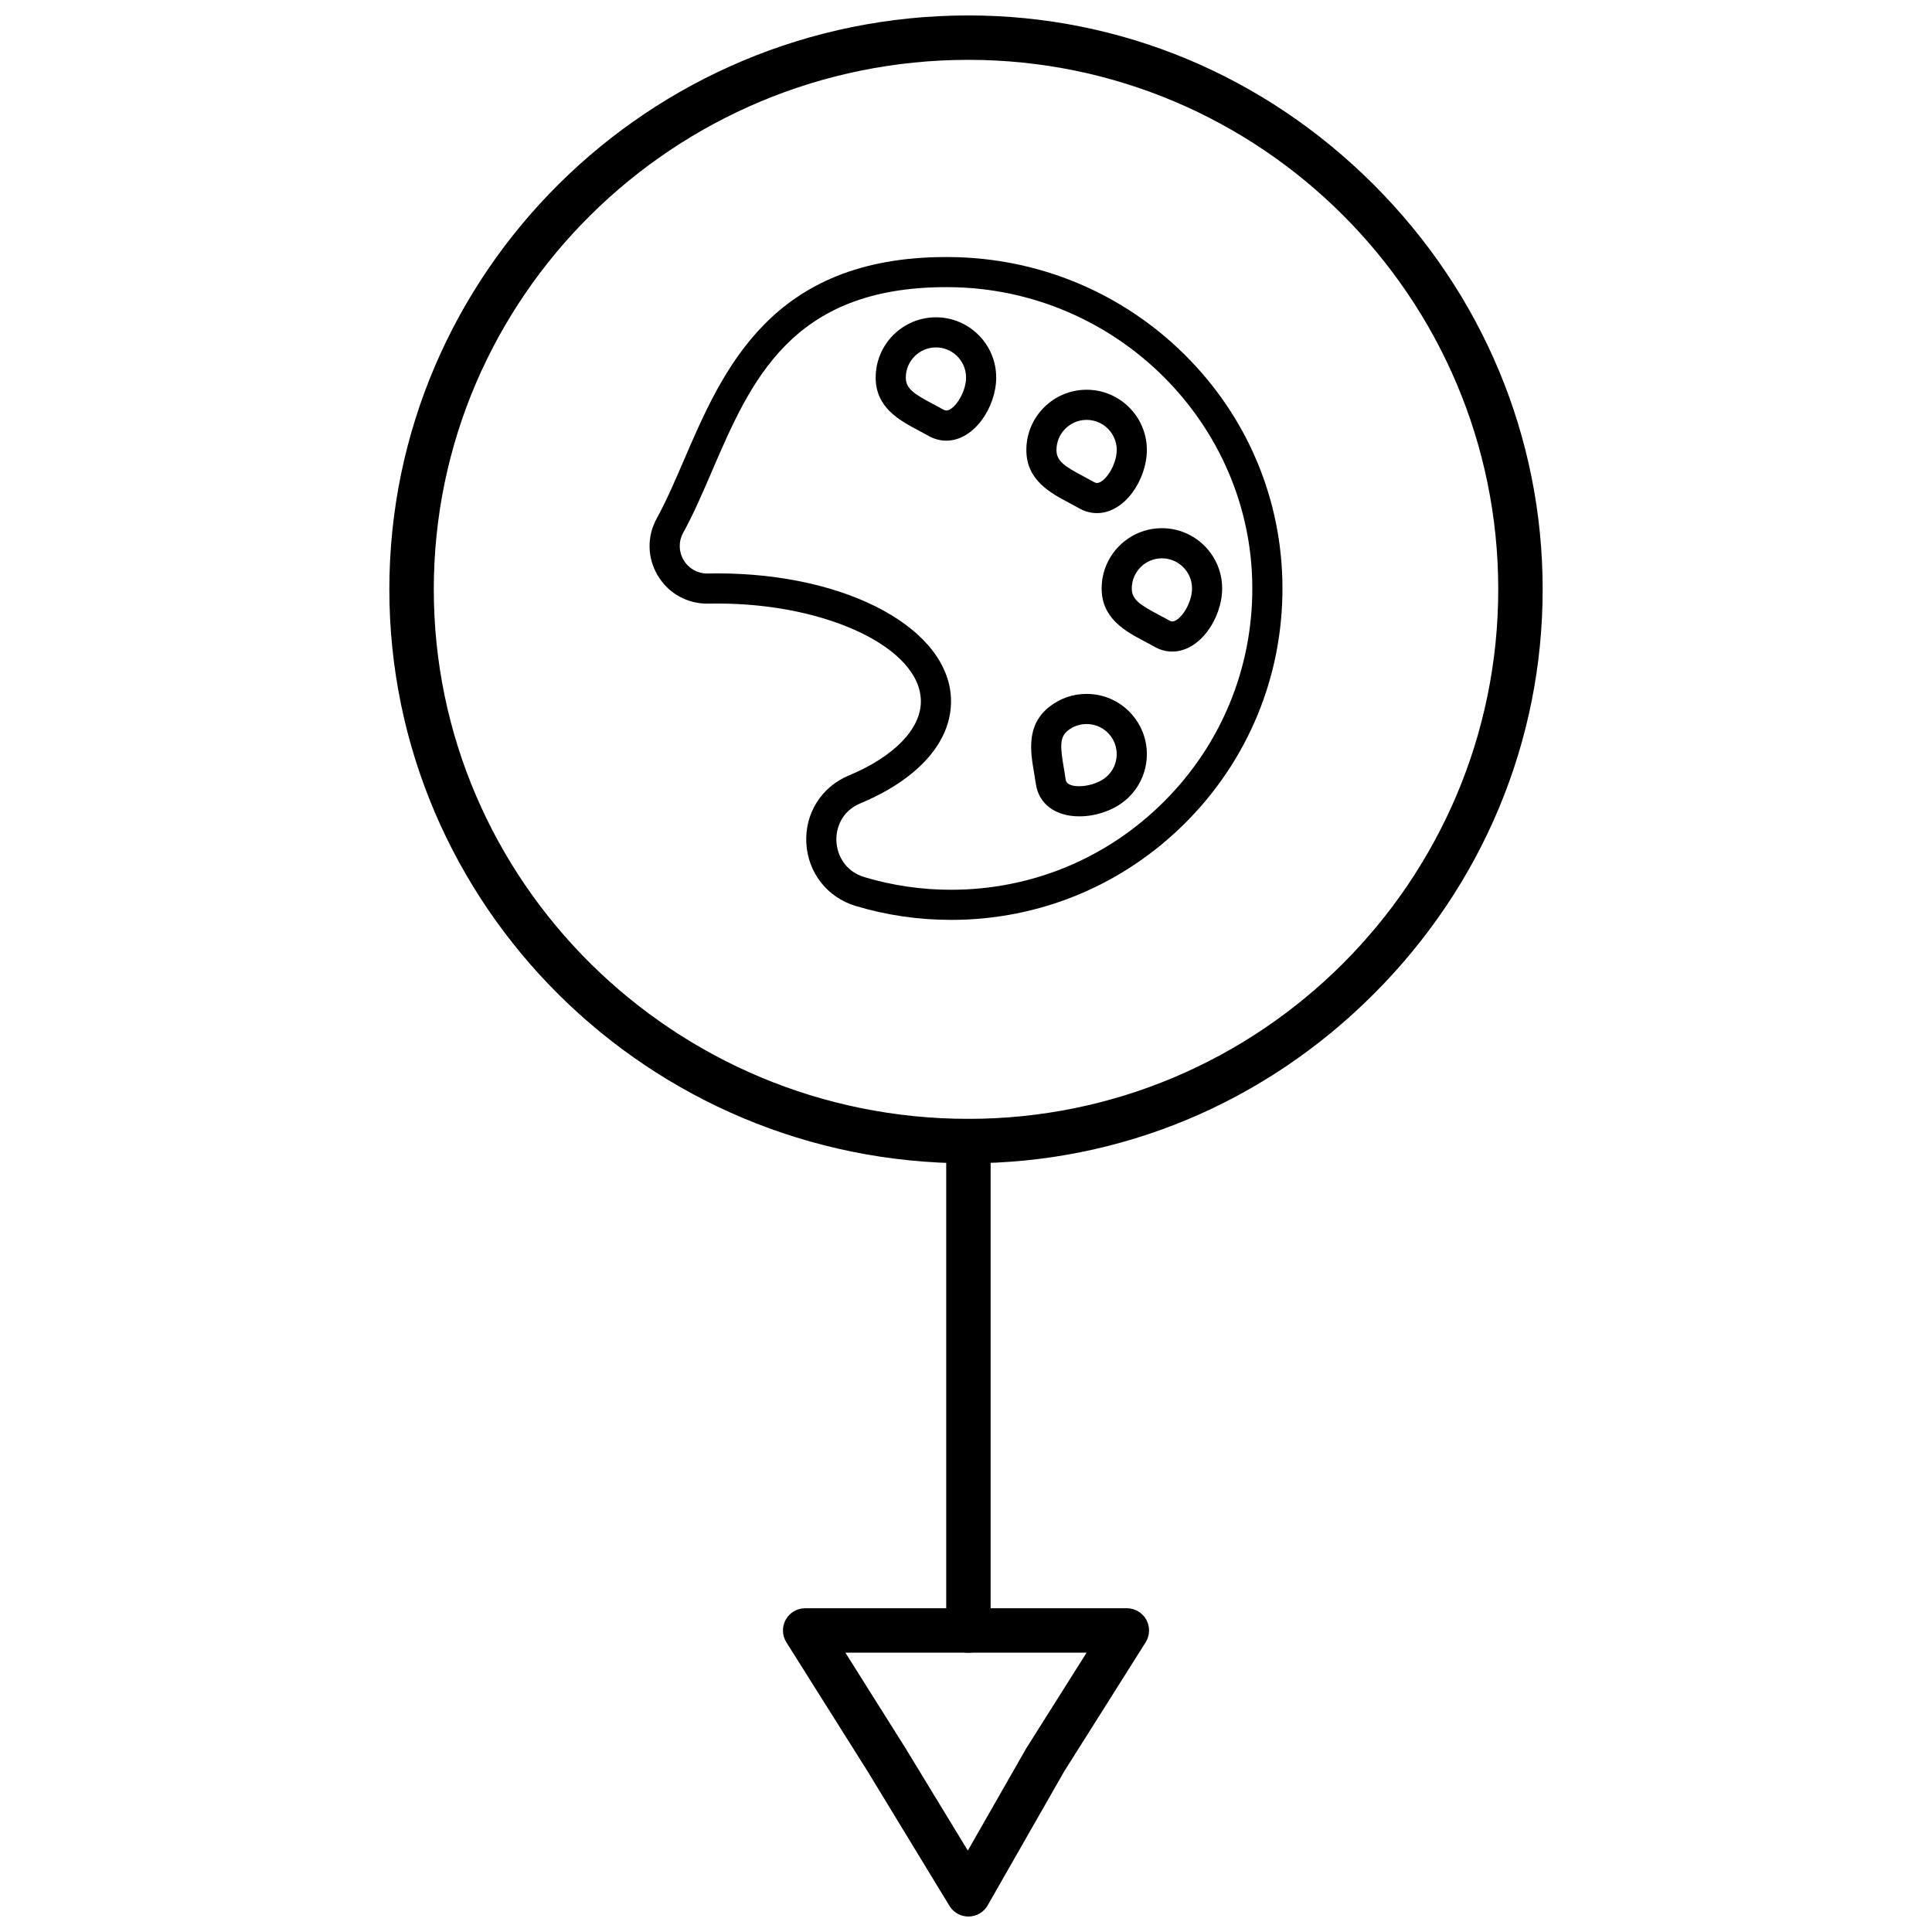<?xml version="1.0" encoding="UTF-8"?>
<!-- Uploaded to: ICON Repo, www.svgrepo.com, Generator: ICON Repo Mixer Tools -->
<svg width="800px" height="800px" version="1.1" viewBox="144 144 512 512" xmlns="http://www.w3.org/2000/svg">
 <defs>
  <clipPath id="b">
   <path d="m247 148.09h306v304.91h-306z"/>
  </clipPath>
  <clipPath id="a">
   <path d="m351 570h98v81.902h-98z"/>
  </clipPath>
 </defs>
 <path d="m400.64 581.98c-3.25 0-5.883-2.637-5.883-5.887v-129.69c0-3.25 2.637-5.887 5.883-5.887 3.254 0 5.887 2.637 5.887 5.887v129.7c0 3.25-2.633 5.883-5.887 5.883z"/>
 <g clip-path="url(#b)">
  <path d="m400.64 452.29c-84.617 0-153.46-68.23-153.46-152.1 0-83.867 68.844-152.1 153.46-152.1 40.324 0 78.445 15.906 107.35 44.789 28.91 28.887 44.832 66.996 44.832 107.3 0 40.312-15.922 78.422-44.832 107.31-28.902 28.887-67.023 44.793-107.35 44.793zm0-292.43c-78.125 0-141.68 62.949-141.68 140.32 0 77.379 63.562 140.33 141.68 140.33 77.422 0 140.41-62.949 140.41-140.33 0-77.375-62.984-140.32-140.41-140.32z"/>
 </g>
 <g clip-path="url(#a)">
  <path d="m400.64 651.9c-2.051 0-3.957-1.07-5.027-2.828l-21.66-35.602-21.559-34.246c-1.141-1.812-1.207-4.106-0.172-5.981s3.008-3.039 5.152-3.039h85.254c2.144 0 4.117 1.168 5.152 3.043 1.035 1.879 0.969 4.168-0.176 5.984l-21.586 34.215-20.273 35.488c-1.031 1.809-2.945 2.938-5.027 2.965h-0.078zm-32.602-69.922 15.926 25.301 16.52 27.148 15.383-26.934c0.043-0.074 0.086-0.148 0.133-0.223l15.961-25.297z"/>
 </g>
 <path d="m396.03 387.78c-8.59 0-17.082-1.238-25.234-3.68-7.555-2.262-12.699-8.82-13.113-16.695-0.406-7.84 4.004-14.859 11.242-17.879 11.973-4.992 19.117-12.332 19.117-19.633 0-14.066-24.676-25.949-53.891-25.949-0.801 0-1.602 0.008-2.391 0.023-5.594 0.109-10.645-2.699-13.477-7.492-2.773-4.691-2.859-10.336-0.23-15.113 2.547-4.633 4.82-9.91 7.223-15.492 10.309-23.949 23.141-53.754 69.484-53.754 0.379 0 0.777 0.004 1.164 0.008 23.43 0.25 45.453 9.441 62.031 25.875 16.664 16.52 25.863 38.461 25.91 61.781 0.047 23.492-9.07 45.594-25.664 62.219-16.602 16.625-38.68 25.781-62.172 25.781zm-61.879-91.824c34.695 0 61.883 14.906 61.883 33.934 0 10.793-8.758 20.633-24.031 27.004-4.953 2.066-6.523 6.57-6.34 10.094 0.184 3.551 2.234 7.906 7.422 9.461 7.41 2.223 15.133 3.348 22.945 3.348 21.355 0 41.426-8.328 56.516-23.441 15.086-15.117 23.371-35.207 23.332-56.566-0.086-43.469-35.996-79.219-80.043-79.688-0.355-0.004-0.723-0.008-1.078-0.008-41.094 0-51.797 24.871-62.148 48.926-2.484 5.766-4.832 11.215-7.562 16.188-1.254 2.273-1.211 4.969 0.109 7.199 1.324 2.238 3.66 3.578 6.254 3.578h0.18c0.844-0.016 1.703-0.027 2.562-0.027z"/>
 <path d="m394.77 260.78c-1.629 0-3.211-0.43-4.703-1.273-0.832-0.473-1.703-0.934-2.543-1.379-5.102-2.699-11.461-6.062-11.461-14.07 0-8.805 7.164-15.969 15.973-15.969 8.805 0 15.969 7.164 15.969 15.969 0.004 7.731-5.781 16.723-13.234 16.723zm-2.734-24.711c-4.406 0-7.984 3.586-7.984 7.984 0 2.91 2.082 4.305 7.207 7.016 0.891 0.473 1.816 0.961 2.742 1.488 0.285 0.16 0.535 0.234 0.77 0.234 2.074 0 5.246-4.688 5.246-8.738 0.004-4.402-3.578-7.984-7.981-7.984z"/>
 <path d="m434.7 279.98c-1.629 0-3.211-0.43-4.703-1.273-0.832-0.469-1.707-0.934-2.543-1.379-5.106-2.703-11.461-6.066-11.461-14.074 0-8.805 7.164-15.969 15.973-15.969 8.801 0 15.965 7.164 15.965 15.969 0 7.734-5.781 16.727-13.23 16.727zm-2.734-24.707c-4.406 0-7.988 3.582-7.988 7.981 0 2.91 2.086 4.305 7.207 7.016 0.891 0.473 1.82 0.961 2.742 1.488 0.281 0.16 0.535 0.238 0.77 0.238 2.07 0 5.25-4.688 5.25-8.742 0.004-4.398-3.578-7.981-7.981-7.981z"/>
 <path d="m454.65 316.67c-1.625 0-3.207-0.43-4.699-1.277-0.832-0.469-1.703-0.93-2.547-1.375-5.106-2.703-11.457-6.066-11.457-14.074 0-8.805 7.164-15.969 15.969-15.969 8.809 0 15.969 7.164 15.969 15.969 0.004 7.734-5.781 16.727-13.234 16.727zm-2.731-24.707c-4.406 0-7.984 3.582-7.984 7.984 0 2.91 2.082 4.305 7.207 7.016 0.891 0.473 1.816 0.961 2.746 1.488 0.285 0.156 0.531 0.234 0.766 0.234 2.074 0 5.25-4.688 5.25-8.738 0-4.402-3.582-7.984-7.984-7.984z"/>
 <path d="m430.03 360.34c-6.356 0-10.766-3.301-11.52-8.617-0.133-0.941-0.297-1.914-0.461-2.859-0.973-5.691-2.18-12.773 4.168-17.66 2.816-2.168 6.176-3.312 9.73-3.312 5 0 9.617 2.273 12.664 6.231 2.602 3.379 3.731 7.57 3.18 11.801-0.555 4.231-2.719 7.992-6.098 10.594-3.109 2.394-7.473 3.824-11.664 3.824zm1.918-24.465c-1.77 0-3.453 0.574-4.863 1.656-2.305 1.777-2.137 4.277-1.164 9.988 0.168 0.996 0.348 2.027 0.492 3.086 0.211 1.445 2.082 1.75 3.613 1.75 2.379 0 5.113-0.871 6.797-2.168 1.691-1.301 2.773-3.18 3.051-5.297 0.273-2.113-0.289-4.211-1.586-5.902-1.527-1.98-3.836-3.113-6.34-3.113z"/>
</svg>